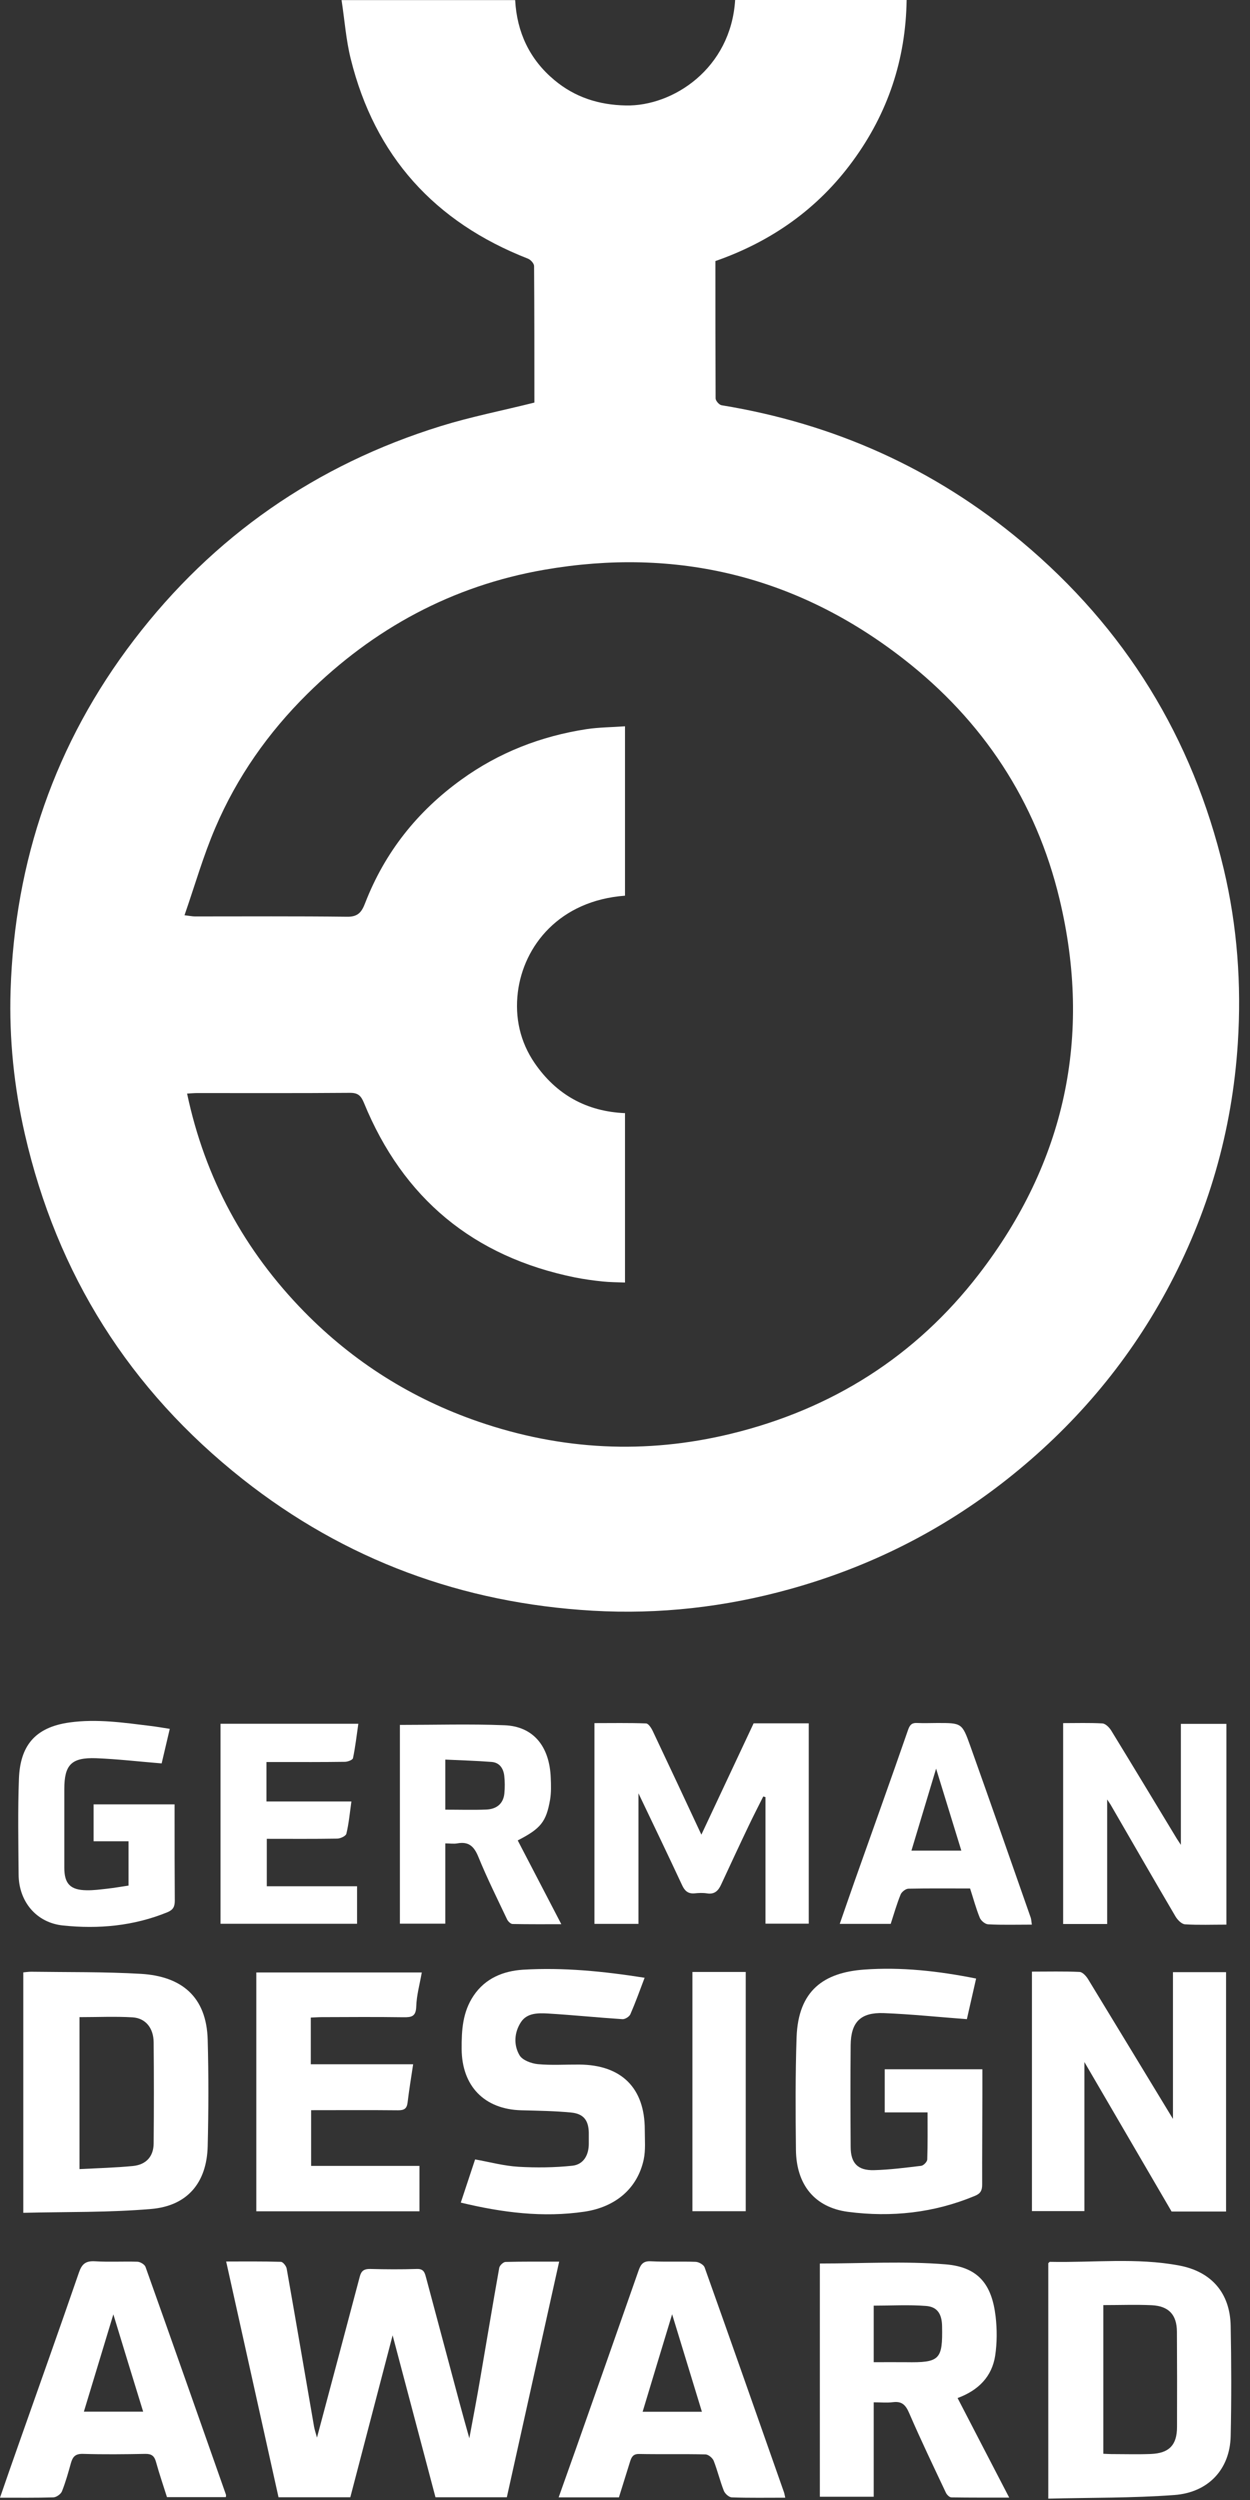 <svg xmlns="http://www.w3.org/2000/svg" width="60" height="120" viewBox="0 0 60 120" fill="none"><rect x="0" y="0" width="60" height="120" fill="#333333" stroke="none"/><path d="M25.651 19.32C25.651 17.176 25.651 14.976 25.636 12.771C25.636 12.648 25.472 12.465 25.338 12.414C20.862 10.663 17.99 7.488 16.836 2.828C16.61 1.924 16.544 0.98 16.395 0.005H24.728C24.81 1.547 25.421 2.853 26.61 3.844C27.59 4.665 28.738 5.038 30.041 5.063C32.303 5.109 35.082 3.292 35.287 0H43.518C43.477 2.853 42.62 5.426 40.938 7.723C39.262 10.02 37.031 11.592 34.339 12.531C34.339 14.746 34.339 16.931 34.349 19.121C34.349 19.238 34.518 19.432 34.636 19.452C40.031 20.335 44.836 22.484 49.031 25.991C54.015 30.161 57.241 35.413 58.739 41.712C59.39 44.458 59.595 47.245 59.415 50.073C59.144 54.299 57.995 58.265 55.98 61.981C54.062 65.513 51.498 68.509 48.339 71.005C45.215 73.471 41.728 75.222 37.892 76.283C34.8 77.141 31.646 77.498 28.451 77.314C22.2 76.952 16.569 74.885 11.651 71C6.215 66.703 2.733 61.169 1.19 54.427C0.672 52.16 0.436 49.858 0.508 47.541C0.708 41.319 2.641 35.674 6.436 30.712C10.236 25.741 15.164 22.311 21.159 20.453C22.605 20.004 24.098 19.713 25.646 19.325L25.651 19.32ZM30 53.416V61.562C29.62 61.547 29.272 61.547 28.928 61.511C28.487 61.466 28.041 61.404 27.605 61.318C22.723 60.327 19.344 57.52 17.467 52.931C17.328 52.599 17.19 52.456 16.805 52.456C14.359 52.477 11.913 52.467 9.472 52.467C9.318 52.467 9.159 52.482 8.98 52.492C9.841 56.566 11.739 60.041 14.61 62.971C16.969 65.375 19.764 67.136 22.964 68.239C26.949 69.612 31 69.816 35.087 68.821C39.933 67.642 43.949 65.105 46.985 61.164C51.123 55.795 52.436 49.736 50.856 43.151C49.733 38.461 47.179 34.587 43.359 31.621C38.267 27.66 32.472 26.246 26.123 27.349C21.718 28.114 17.928 30.166 14.749 33.31C12.872 35.168 11.374 37.302 10.338 39.727C9.759 41.074 9.354 42.498 8.856 43.932C9.123 43.963 9.236 43.989 9.349 43.989C11.795 43.989 14.236 43.973 16.677 44.004C17.2 44.009 17.369 43.759 17.528 43.345C18.472 40.911 20.031 38.946 22.149 37.419C23.949 36.118 25.964 35.337 28.149 35C28.759 34.908 29.385 34.908 30 34.862V42.993C26.851 43.228 25.133 45.397 24.856 47.628C24.708 48.843 24.964 50.007 25.662 51.027C26.698 52.538 28.149 53.35 29.99 53.431L30 53.416Z" fill="white"></path><path d="M26.841 108.552C25.995 112.37 25.164 116.112 24.328 119.869H20.903C20.226 117.316 19.554 114.775 18.846 112.095C18.144 114.775 17.482 117.311 16.815 119.869H13.369C12.539 116.122 11.703 112.365 10.856 108.552C11.759 108.552 12.62 108.542 13.482 108.568C13.579 108.568 13.733 108.762 13.759 108.884C14.205 111.411 14.636 113.937 15.072 116.464C15.098 116.617 15.149 116.765 15.215 117.005C15.918 114.361 16.6 111.814 17.272 109.267C17.344 108.997 17.482 108.905 17.764 108.91C18.513 108.93 19.262 108.935 20.005 108.91C20.364 108.894 20.395 109.124 20.462 109.364C20.995 111.36 21.528 113.356 22.062 115.351C22.2 115.872 22.349 116.393 22.528 117.036C22.718 116.015 22.892 115.106 23.046 114.198C23.354 112.416 23.646 110.635 23.964 108.854C23.985 108.741 24.159 108.578 24.262 108.573C25.108 108.552 25.954 108.558 26.841 108.558V108.552Z" fill="white"></path><path d="M58.851 106.153H56.236C54.861 103.8 53.497 101.457 52.051 98.977V106.133H49.533V94.638C50.302 94.638 51.061 94.618 51.82 94.653C51.964 94.659 52.138 94.853 52.231 95.006C53.574 97.206 54.908 99.416 56.302 101.708V94.664H58.851V106.148V106.153Z" fill="white"></path><path d="M1.118 106.215V94.674C1.241 94.664 1.364 94.643 1.493 94.643C3.252 94.669 5.016 94.643 6.769 94.745C8.713 94.863 9.913 95.838 9.969 97.905C10.016 99.61 10.011 101.315 9.969 103.014C9.928 104.765 9 105.883 7.252 106.031C5.226 106.204 3.18 106.164 1.118 106.215ZM3.816 96.823V104.117C4.698 104.071 5.539 104.05 6.375 103.969C7.01 103.908 7.369 103.515 7.375 102.892C7.39 101.269 7.39 99.645 7.375 98.027C7.369 97.349 6.99 96.874 6.369 96.833C5.534 96.782 4.687 96.823 3.816 96.823Z" fill="white"></path><path d="M50.318 119.935V108.634C50.348 108.609 50.374 108.568 50.395 108.568C52.466 108.614 54.548 108.358 56.605 108.746C58.148 109.037 59.041 110.063 59.072 111.635C59.107 113.407 59.112 115.178 59.072 116.944C59.036 118.511 58.015 119.639 56.369 119.761C54.374 119.909 52.364 119.884 50.312 119.935H50.318ZM52.959 110.645V117.781C53.112 117.786 53.23 117.796 53.343 117.796C53.974 117.796 54.61 117.817 55.241 117.791C56.123 117.755 56.497 117.362 56.497 116.49C56.502 114.963 56.502 113.442 56.492 111.916C56.487 111.105 56.097 110.691 55.282 110.65C54.518 110.615 53.754 110.645 52.953 110.645H52.959Z" fill="white"></path><path d="M39.353 108.649C41.395 108.649 43.41 108.527 45.4 108.69C46.979 108.823 47.61 109.675 47.789 111.186C47.861 111.804 47.861 112.452 47.769 113.07C47.615 114.07 46.974 114.734 45.964 115.106C46.784 116.694 47.594 118.251 48.441 119.884C47.471 119.884 46.569 119.889 45.666 119.874C45.574 119.874 45.446 119.746 45.4 119.644C44.805 118.383 44.2 117.123 43.646 115.841C43.477 115.448 43.302 115.249 42.861 115.305C42.569 115.341 42.272 115.311 41.938 115.311V119.843H39.353V108.649ZM41.938 113.386C42.492 113.386 42.984 113.381 43.482 113.386C45.107 113.412 45.251 113.269 45.22 111.661C45.21 111.084 45.005 110.732 44.456 110.686C43.62 110.62 42.779 110.671 41.938 110.671V113.386Z" fill="white"></path><path d="M46.852 94.975C46.698 95.659 46.544 96.323 46.41 96.92C45.051 96.818 43.739 96.68 42.421 96.629C41.303 96.588 40.841 97.063 40.831 98.175C40.816 99.799 40.821 101.422 40.831 103.045C40.831 103.831 41.169 104.188 41.954 104.168C42.713 104.147 43.467 104.05 44.221 103.959C44.334 103.943 44.503 103.765 44.508 103.657C44.533 102.917 44.523 102.172 44.523 101.396H42.467V99.324H47.154C47.154 99.732 47.154 100.135 47.154 100.544C47.154 101.983 47.139 103.423 47.144 104.862C47.144 105.148 47.062 105.296 46.78 105.408C44.826 106.22 42.795 106.439 40.708 106.169C39.103 105.959 38.226 104.867 38.205 103.198C38.185 101.396 38.175 99.589 38.236 97.787C38.318 95.526 39.559 94.684 41.467 94.541C43.257 94.409 45.036 94.608 46.852 94.97V94.975Z" fill="white"></path><path d="M30.656 92.346H28.533V82.71C29.364 82.71 30.19 82.694 31.01 82.725C31.123 82.725 31.267 82.95 31.333 83.092C32.108 84.726 32.872 86.364 33.666 88.064C34.518 86.247 35.349 84.476 36.174 82.72H38.82V92.336H36.743V86.262C36.708 86.252 36.672 86.242 36.636 86.231C36.4 86.701 36.159 87.171 35.933 87.645C35.487 88.579 35.051 89.519 34.615 90.458C34.482 90.749 34.302 90.943 33.933 90.882C33.738 90.851 33.533 90.861 33.333 90.882C33.02 90.907 32.861 90.754 32.738 90.483C32.072 89.054 31.39 87.635 30.646 86.078V92.336L30.656 92.346Z" fill="white"></path><path d="M20.246 94.674C20.149 95.24 19.995 95.776 19.98 96.312C19.964 96.792 19.759 96.833 19.369 96.828C18.057 96.808 16.744 96.818 15.431 96.823C15.267 96.823 15.108 96.838 14.918 96.843V99.084H19.831C19.733 99.732 19.636 100.324 19.564 100.922C19.528 101.213 19.405 101.294 19.113 101.294C17.733 101.279 16.354 101.289 14.934 101.289V103.964H20.134V106.143H12.303V94.679H20.252L20.246 94.674Z" fill="white"></path><path d="M30.939 94.939C30.703 95.562 30.498 96.134 30.257 96.685C30.205 96.802 30 96.93 29.877 96.92C28.687 96.843 27.503 96.721 26.313 96.649C25.841 96.624 25.303 96.609 25.005 97.063C24.682 97.558 24.646 98.16 24.939 98.655C25.077 98.89 25.503 99.048 25.816 99.079C26.472 99.14 27.144 99.094 27.811 99.099C29.831 99.115 30.949 100.222 30.949 102.223C30.949 102.703 30.995 103.198 30.898 103.657C30.6 105.041 29.554 105.934 28.062 106.159C26.067 106.455 24.108 106.204 22.118 105.725C22.349 105.036 22.564 104.372 22.805 103.652C23.498 103.775 24.185 103.964 24.882 104.005C25.744 104.056 26.626 104.045 27.482 103.954C28.011 103.892 28.262 103.443 28.262 102.902C28.262 102.718 28.262 102.54 28.262 102.356C28.246 101.774 28.011 101.458 27.41 101.401C26.621 101.325 25.821 101.315 25.026 101.294C23.246 101.248 22.169 100.13 22.159 98.349C22.154 97.446 22.205 96.578 22.733 95.792C23.303 94.945 24.169 94.608 25.103 94.546C27.046 94.429 28.975 94.623 30.949 94.934L30.939 94.939Z" fill="white"></path><path d="M10.841 119.863H8.015C7.841 119.312 7.646 118.746 7.487 118.169C7.41 117.893 7.282 117.781 6.974 117.786C5.979 117.806 4.979 117.817 3.985 117.786C3.621 117.776 3.492 117.919 3.405 118.225C3.277 118.684 3.149 119.144 2.974 119.583C2.923 119.715 2.708 119.869 2.564 119.874C1.733 119.899 0.903 119.889 0 119.889C0.297 119.026 0.585 118.199 0.877 117.373C1.851 114.606 2.836 111.85 3.79 109.078C3.933 108.665 4.118 108.517 4.559 108.542C5.236 108.583 5.923 108.542 6.6 108.563C6.733 108.568 6.944 108.695 6.985 108.813C8.282 112.452 9.564 116.102 10.846 119.746C10.856 119.772 10.846 119.807 10.841 119.863ZM6.872 115.76C6.395 114.213 5.933 112.707 5.441 111.089C4.949 112.712 4.492 114.218 4.026 115.76H6.872Z" fill="white"></path><path d="M37.687 119.889C36.821 119.889 35.974 119.904 35.133 119.874C34.995 119.874 34.8 119.7 34.744 119.557C34.559 119.088 34.441 118.587 34.257 118.118C34.2 117.98 34.005 117.817 33.867 117.812C32.805 117.786 31.738 117.812 30.677 117.791C30.39 117.786 30.313 117.939 30.246 118.148C30.067 118.72 29.887 119.297 29.708 119.874H26.815C27.098 119.077 27.369 118.312 27.641 117.551C28.646 114.693 29.657 111.835 30.657 108.971C30.764 108.67 30.892 108.522 31.246 108.542C31.959 108.578 32.677 108.542 33.39 108.568C33.544 108.573 33.774 108.706 33.821 108.833C35.103 112.427 36.364 116.03 37.631 119.629C37.657 119.705 37.667 119.787 37.692 119.889H37.687ZM33.692 115.765C33.221 114.228 32.759 112.718 32.262 111.084C31.769 112.707 31.313 114.213 30.846 115.765H33.692Z" fill="white"></path><path d="M53.144 92.352H51.031V82.71C51.667 82.71 52.293 82.689 52.918 82.725C53.067 82.735 53.247 82.919 53.339 83.067C54.395 84.792 55.441 86.528 56.488 88.258C56.529 88.324 56.575 88.391 56.682 88.554V82.745H58.867V92.382C58.19 92.382 57.534 92.408 56.877 92.367C56.718 92.357 56.524 92.157 56.426 91.994C55.375 90.208 54.344 88.411 53.303 86.614C53.277 86.573 53.252 86.538 53.144 86.374V92.357V92.352Z" fill="white"></path><path d="M19.189 82.796C20.897 82.796 22.554 82.745 24.21 82.812C25.595 82.863 26.379 83.817 26.436 85.338C26.451 85.685 26.461 86.037 26.405 86.379C26.22 87.451 25.954 87.773 24.851 88.34C25.538 89.662 26.225 90.984 26.943 92.362C26.118 92.362 25.359 92.367 24.605 92.352C24.512 92.352 24.39 92.229 24.343 92.137C23.872 91.142 23.379 90.152 22.964 89.136C22.759 88.63 22.502 88.38 21.948 88.483C21.774 88.513 21.595 88.483 21.374 88.483V92.336H19.195V82.791L19.189 82.796ZM21.374 86.864C22.056 86.864 22.702 86.885 23.343 86.859C23.82 86.839 24.159 86.594 24.21 86.084C24.236 85.808 24.236 85.517 24.205 85.241C24.164 84.889 23.984 84.603 23.595 84.573C22.861 84.516 22.128 84.496 21.374 84.46V86.859V86.864Z" fill="white"></path><path d="M6.17 90.519V88.38H4.493V86.609H8.38C8.38 86.834 8.38 87.043 8.38 87.252C8.38 88.579 8.38 89.901 8.39 91.228C8.39 91.514 8.318 91.668 8.041 91.785C6.421 92.448 4.734 92.602 3.021 92.423C1.739 92.29 0.898 91.269 0.893 89.968C0.882 88.442 0.852 86.915 0.908 85.394C0.964 83.838 1.641 82.914 3.334 82.679C4.652 82.495 5.944 82.689 7.236 82.847C7.529 82.883 7.821 82.934 8.149 82.985C8.011 83.572 7.882 84.118 7.759 84.644C6.682 84.557 5.646 84.435 4.611 84.394C3.426 84.353 3.087 84.71 3.087 85.874C3.087 87.135 3.087 88.391 3.087 89.651C3.087 90.422 3.375 90.723 4.164 90.733C4.493 90.739 4.821 90.693 5.149 90.657C5.472 90.621 5.795 90.565 6.164 90.509L6.17 90.519Z" fill="white"></path><path d="M49.523 92.382C48.785 92.382 48.108 92.403 47.431 92.367C47.287 92.362 47.087 92.193 47.031 92.055C46.846 91.606 46.723 91.132 46.564 90.647C45.564 90.647 44.584 90.636 43.605 90.657C43.477 90.657 43.282 90.81 43.231 90.933C43.046 91.387 42.913 91.856 42.754 92.346H40.308C40.554 91.637 40.785 90.968 41.02 90.3C41.877 87.875 42.749 85.456 43.59 83.026C43.682 82.766 43.79 82.689 44.041 82.704C44.354 82.72 44.672 82.704 44.99 82.704C46.159 82.704 46.179 82.699 46.574 83.807C47.554 86.553 48.513 89.304 49.477 92.055C49.502 92.132 49.502 92.214 49.528 92.382H49.523ZM44.933 84.894C44.508 86.308 44.128 87.569 43.749 88.83H46.144C45.749 87.538 45.364 86.288 44.933 84.894Z" fill="white"></path><path d="M12.79 84.578V86.471H16.867C16.79 87.023 16.744 87.528 16.626 88.018C16.6 88.13 16.339 88.253 16.185 88.253C15.072 88.273 13.959 88.263 12.806 88.263V90.54H17.139V92.341H10.585V82.74H17.2C17.118 83.302 17.057 83.853 16.944 84.389C16.929 84.476 16.693 84.567 16.554 84.567C15.488 84.583 14.426 84.578 13.359 84.578C13.18 84.578 13 84.578 12.785 84.578H12.79Z" fill="white"></path><path d="M33.236 94.654H35.795V106.138H33.236V94.654Z" fill="white"></path></svg>